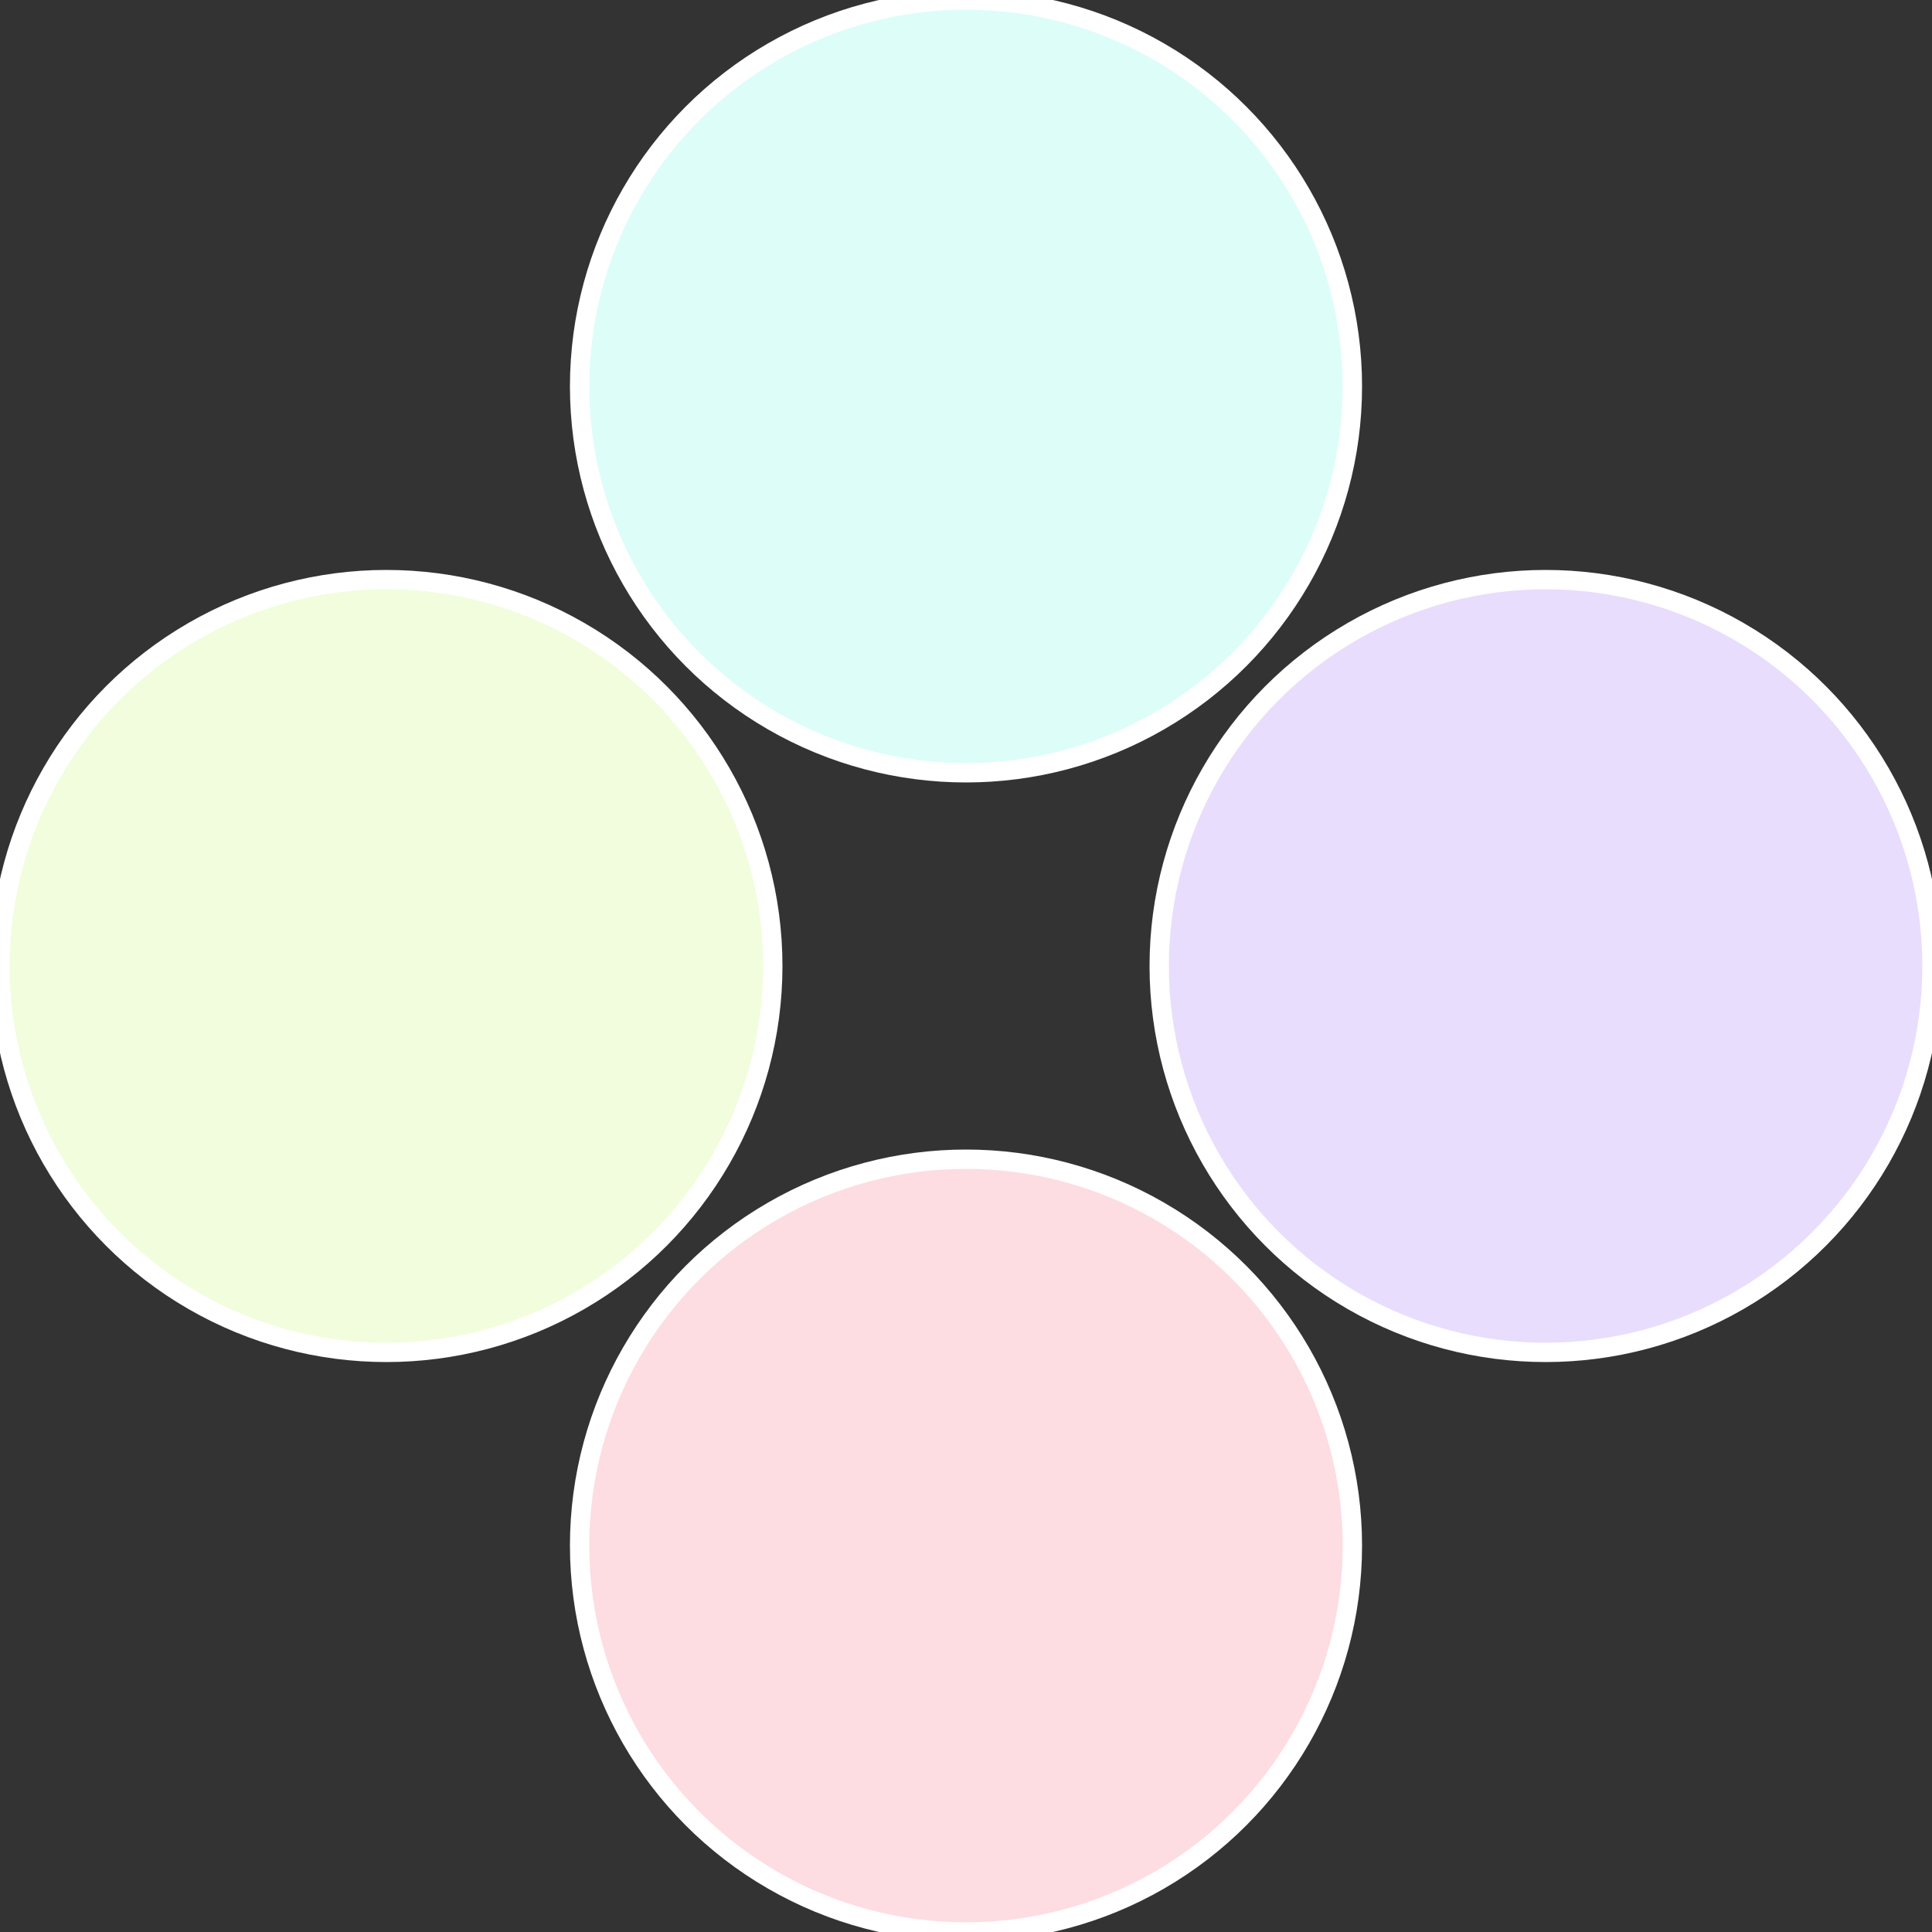 <?xml version="1.0" standalone="no"?>
<svg width="500" height="500" viewBox="-1 -1 2 2" xmlns="http://www.w3.org/2000/svg">
 
                <rect x="-1" y="-1" width="2" height="2" fill="#333333" stroke="none"/>
 
                <circle cx="0.6" cy="0" r="0.4" fill="#e9ddfd" stroke="#fff" stroke-width="1%" />
             
                <circle cx="3.6739403974421E-17" cy="0.6" r="0.4" fill="#fddde2" stroke="#fff" stroke-width="1%" />
             
                <circle cx="-0.6" cy="7.3478807948841E-17" r="0.4" fill="#f1fddd" stroke="#fff" stroke-width="1%" />
             
                <circle cx="-1.1021821192326E-16" cy="-0.6" r="0.4" fill="#ddfdf9" stroke="#fff" stroke-width="1%" />
            </svg>
